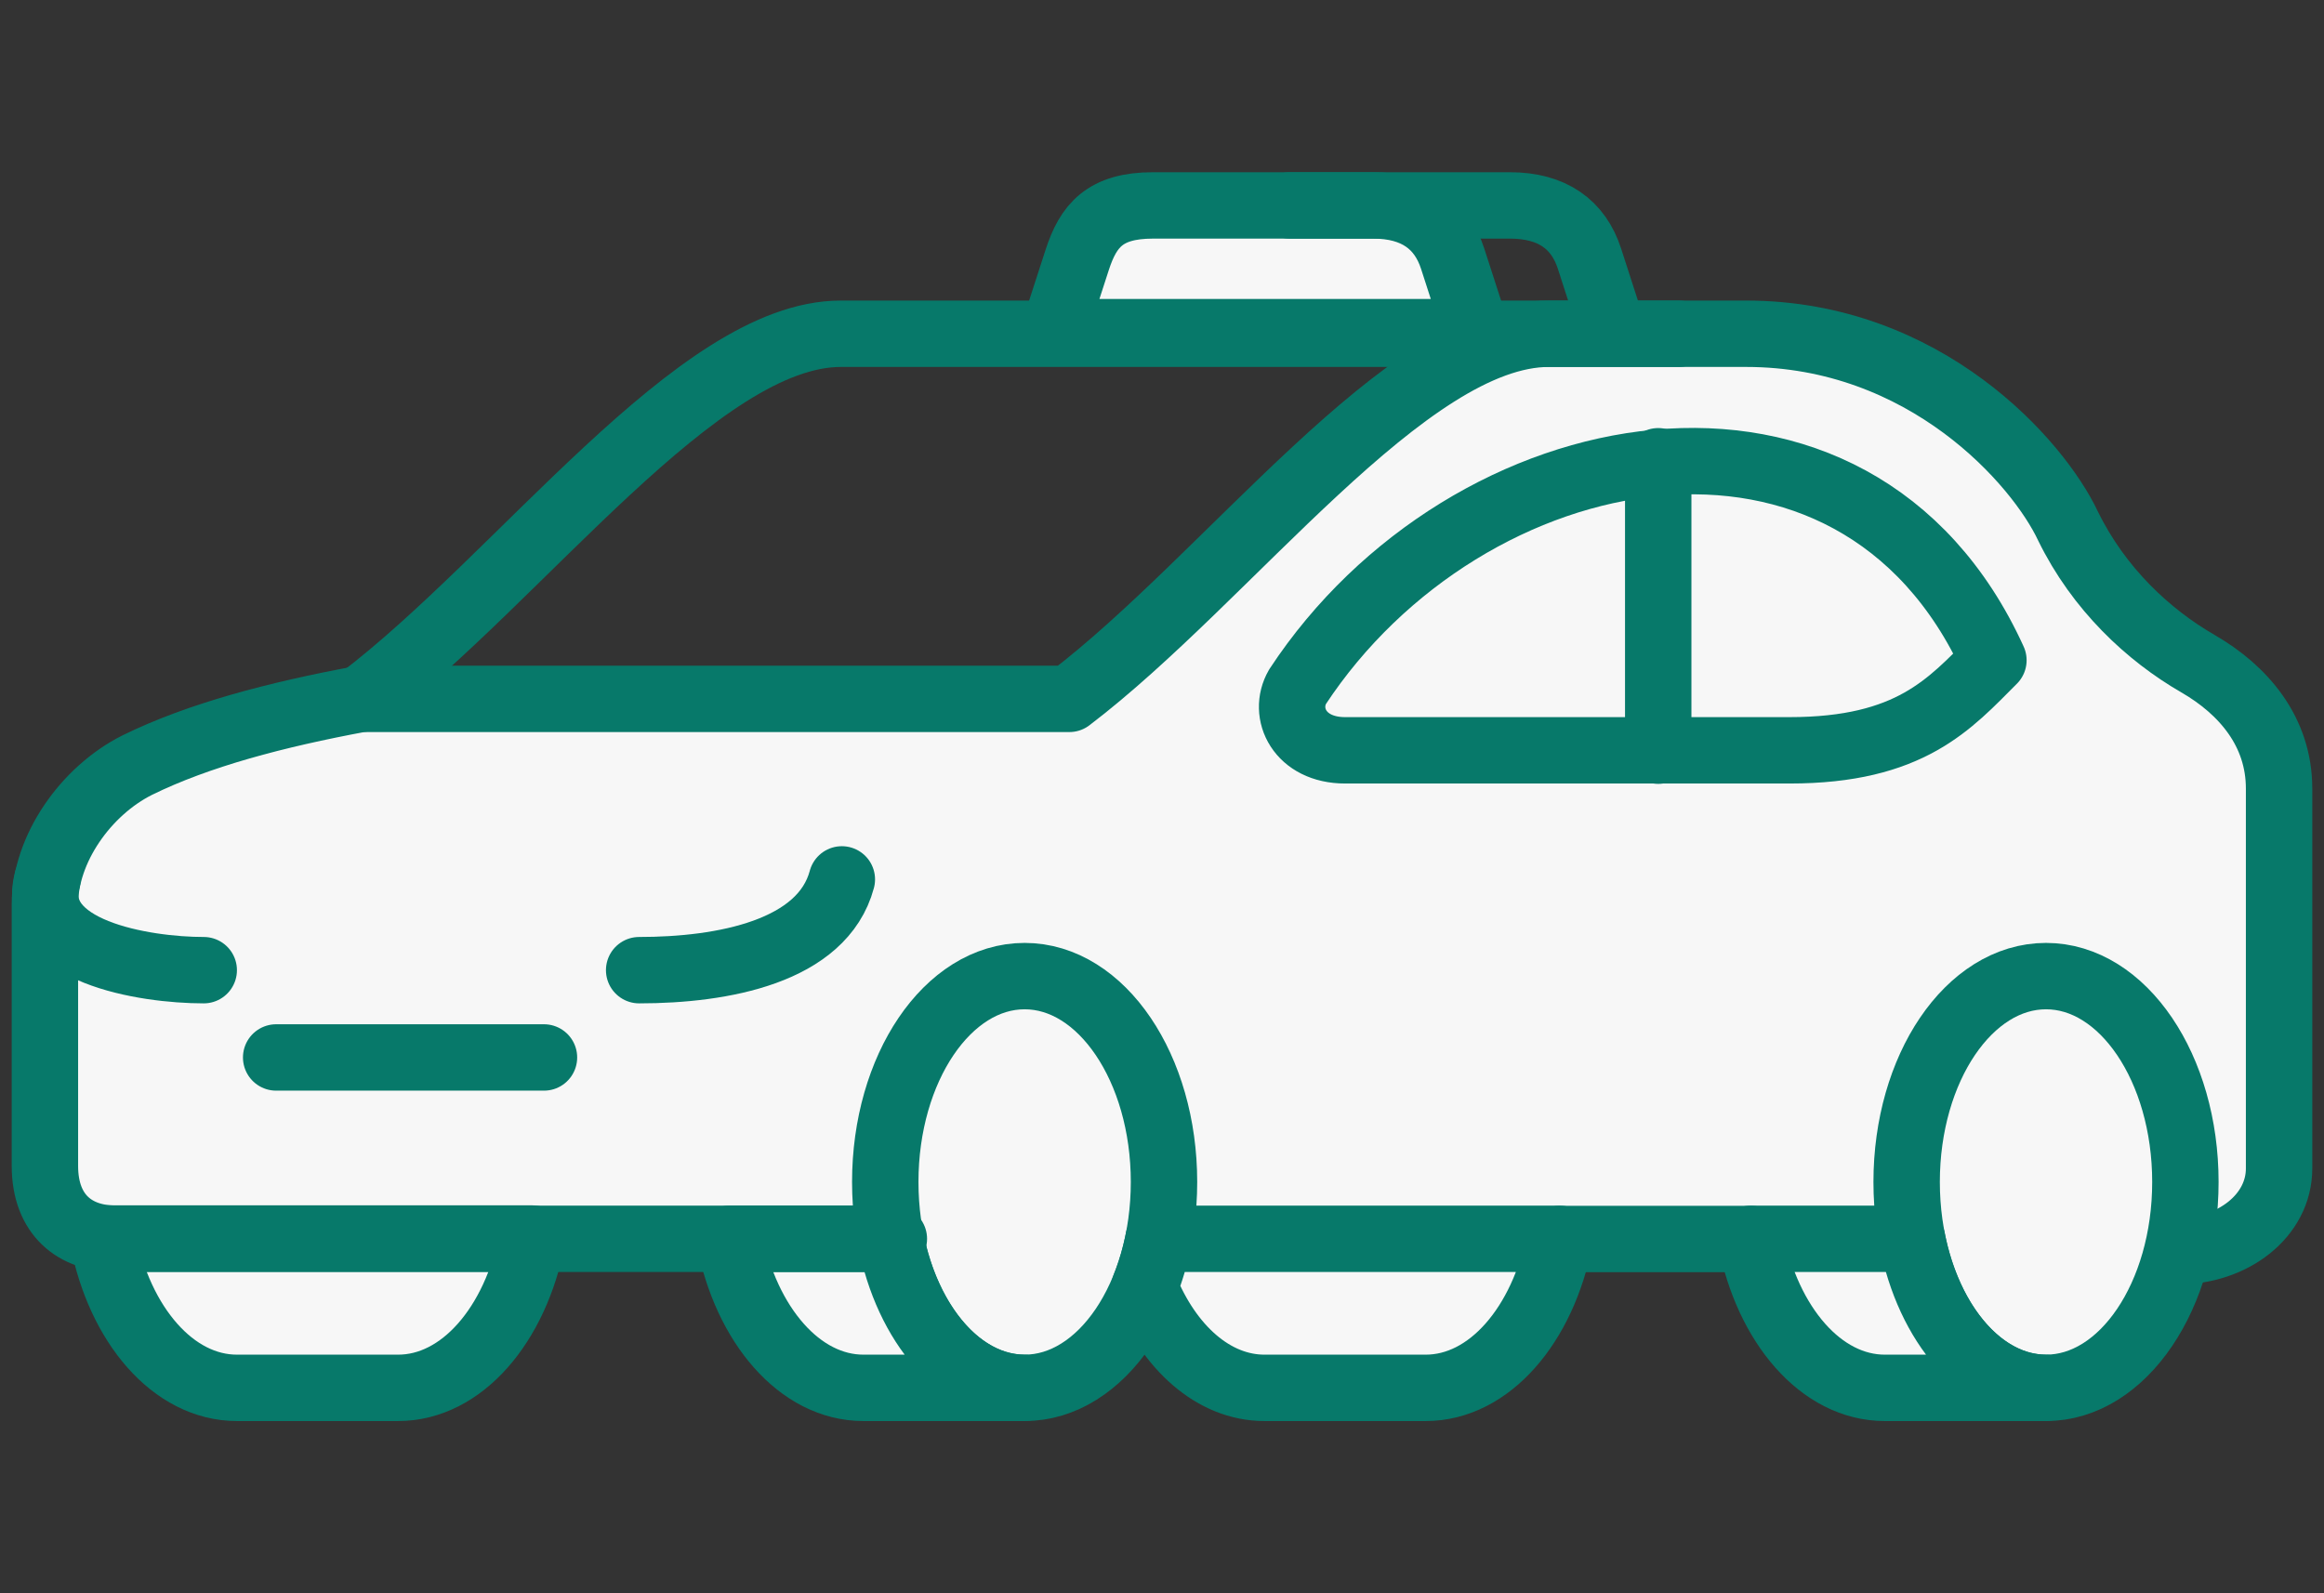 <?xml version="1.0" encoding="UTF-8"?> <svg xmlns="http://www.w3.org/2000/svg" xmlns:xlink="http://www.w3.org/1999/xlink" xmlns:xodm="http://www.corel.com/coreldraw/odm/2003" xml:space="preserve" width="35mm" height="24mm" version="1.1" style="shape-rendering:geometricPrecision; text-rendering:geometricPrecision; image-rendering:optimizeQuality; fill-rule:evenodd; clip-rule:evenodd" viewBox="0 0 3500 2400"><rect x="0" y="0" width="3500" height="2400" fill="#333333" stroke="none"/> <defs> <style type="text/css"> .str0 {stroke:#07796A;stroke-width:100;stroke-linecap:round;stroke-linejoin:round;stroke-miterlimit:22.926} .fil1 {fill:none} .fil0 {fill:#F7F7F7} </style> </defs> <g id="Слой_x0020_1">  <g id="_1541359424"> <path class="fil0" d="M3279.87 1865.82l-0.57 19.06c83.64,0 153.05,-53.62 153.05,-124.79l0 -572.17c0,-85.84 -53.39,-148.51 -122.44,-188.37 -74.33,-42.91 -149.05,-112.33 -195.44,-207.19 -44.7,-95.2 -214.49,-289.62 -484.86,-289.62l-296.85 0c-214.98,0 -481.57,366.67 -722.34,550l-1066.64 0c-128.21,23.8 -244.97,54.47 -337.22,99.86 -77.33,38.84 -138.92,126.21 -138.92,209.56l0 393.97c0,74.63 45.98,109.69 105.96,109.69l3106.27 0z"></path> <path class="fil1 str0" d="M173.6 1865.82c-59.98,0 -105.96,-35.06 -105.96,-109.69l0 -393.97c0,-83.35 61.59,-170.72 138.92,-209.56 92.25,-45.39 209.01,-76.06 337.22,-99.86l1066.64 0c240.77,-183.33 507.36,-550 722.34,-550l296.85 0c270.37,0 440.16,194.42 484.86,289.62 46.39,94.86 121.11,164.28 195.44,207.19 69.05,39.86 122.44,102.53 122.44,188.37l0 572.17c0,71.17 -69.41,124.79 -153.05,124.79"></path> <ellipse class="fil0 str0" cx="3081.35" cy="1780.45" rx="209.9" ry="310.11"></ellipse> <path class="fil0 str0" d="M2636.72 1866.07c25.15,129.63 105.97,224.5 201.79,224.5l0.54 -0.01 241.75 0c-95.59,-0.36 -176.14,-95.11 -201.25,-224.49l-242.83 0z"></path> <ellipse class="fil0 str0" cx="1543.12" cy="1780.45" rx="209.9" ry="310.11"></ellipse> <path class="fil0 str0" d="M1098.49 1866.07c25.15,129.63 105.97,224.5 201.79,224.5l0.54 -0.01 241.76 0c-95.6,-0.36 -176.15,-95.11 -201.26,-224.49l-242.83 0z"></path> <path class="fil0 str0" d="M154.92 1865.65c25.05,129.84 105.95,224.92 201.88,224.92l0.54 -0.01 241.65 0 0.64 0.01c95.93,0 176.83,-95.08 201.89,-224.92l-403.76 0 -0.01 0 -242.83 0z"></path> <path class="fil0 str0" d="M2146.56 2090.56l0.64 0.01c95.82,0 176.64,-94.87 201.8,-224.5l-403.59 0 -200.5 0c-4.99,25.65 -12.14,49.93 -21.17,72.4 36.57,91.06 103.77,152.1 180.63,152.1l0.54 -0.01 241.65 0z"></path> <path class="fil1 str0" d="M1267.84 1324.67c-29.16,108.81 -179.25,136.74 -305.27,136.74"></path> <line class="fil1 str0" x1="819.24" y1="1592.89" x2="415.9" y2="1592.89"></line> <line class="fil1 str0" x1="1346.18" y1="1866.05" x2="173.6" y2="1866.05"></line> <line class="fil1 str0" x1="2637.09" y1="1866.32" x2="2348.92" y2="1866.32"></line> <path class="fil1 str0" d="M71.37 1324.67c-29.15,108.81 146.37,136.74 235.46,136.74"></path> <path class="fil1 str0" d="M543.89 1052.74c240.78,-183.33 507.37,-550 722.34,-550l1262.01 0"></path> <path class="fil1 str0" d="M2025.69 1130.24l669.4 0c181.98,0 241.35,-69.98 307.03,-135.67 -208.95,-459.14 -793.13,-347.33 -1047.97,39.85 -23.1,40 3.15,95.82 71.54,95.82z"></path> <line class="fil1 str0" x1="2497.32" y1="694.8" x2="2497.32" y2="1130.78"></line> <path class="fil0 str0" d="M1587 500.38l636.5 0 -35.74 -110.63c-16.67,-51.61 -56.12,-80.32 -119.88,-80.32l-331.57 0c-72.4,0 -97.33,30.54 -114.04,82.09l-35.27 108.86z"></path> <path class="fil1 str0" d="M2429.59 500.38l-35.75 -110.63c-16.67,-51.61 -56.11,-80.32 -119.88,-80.32l-331.56 0"></path> </g> </g> </svg> 